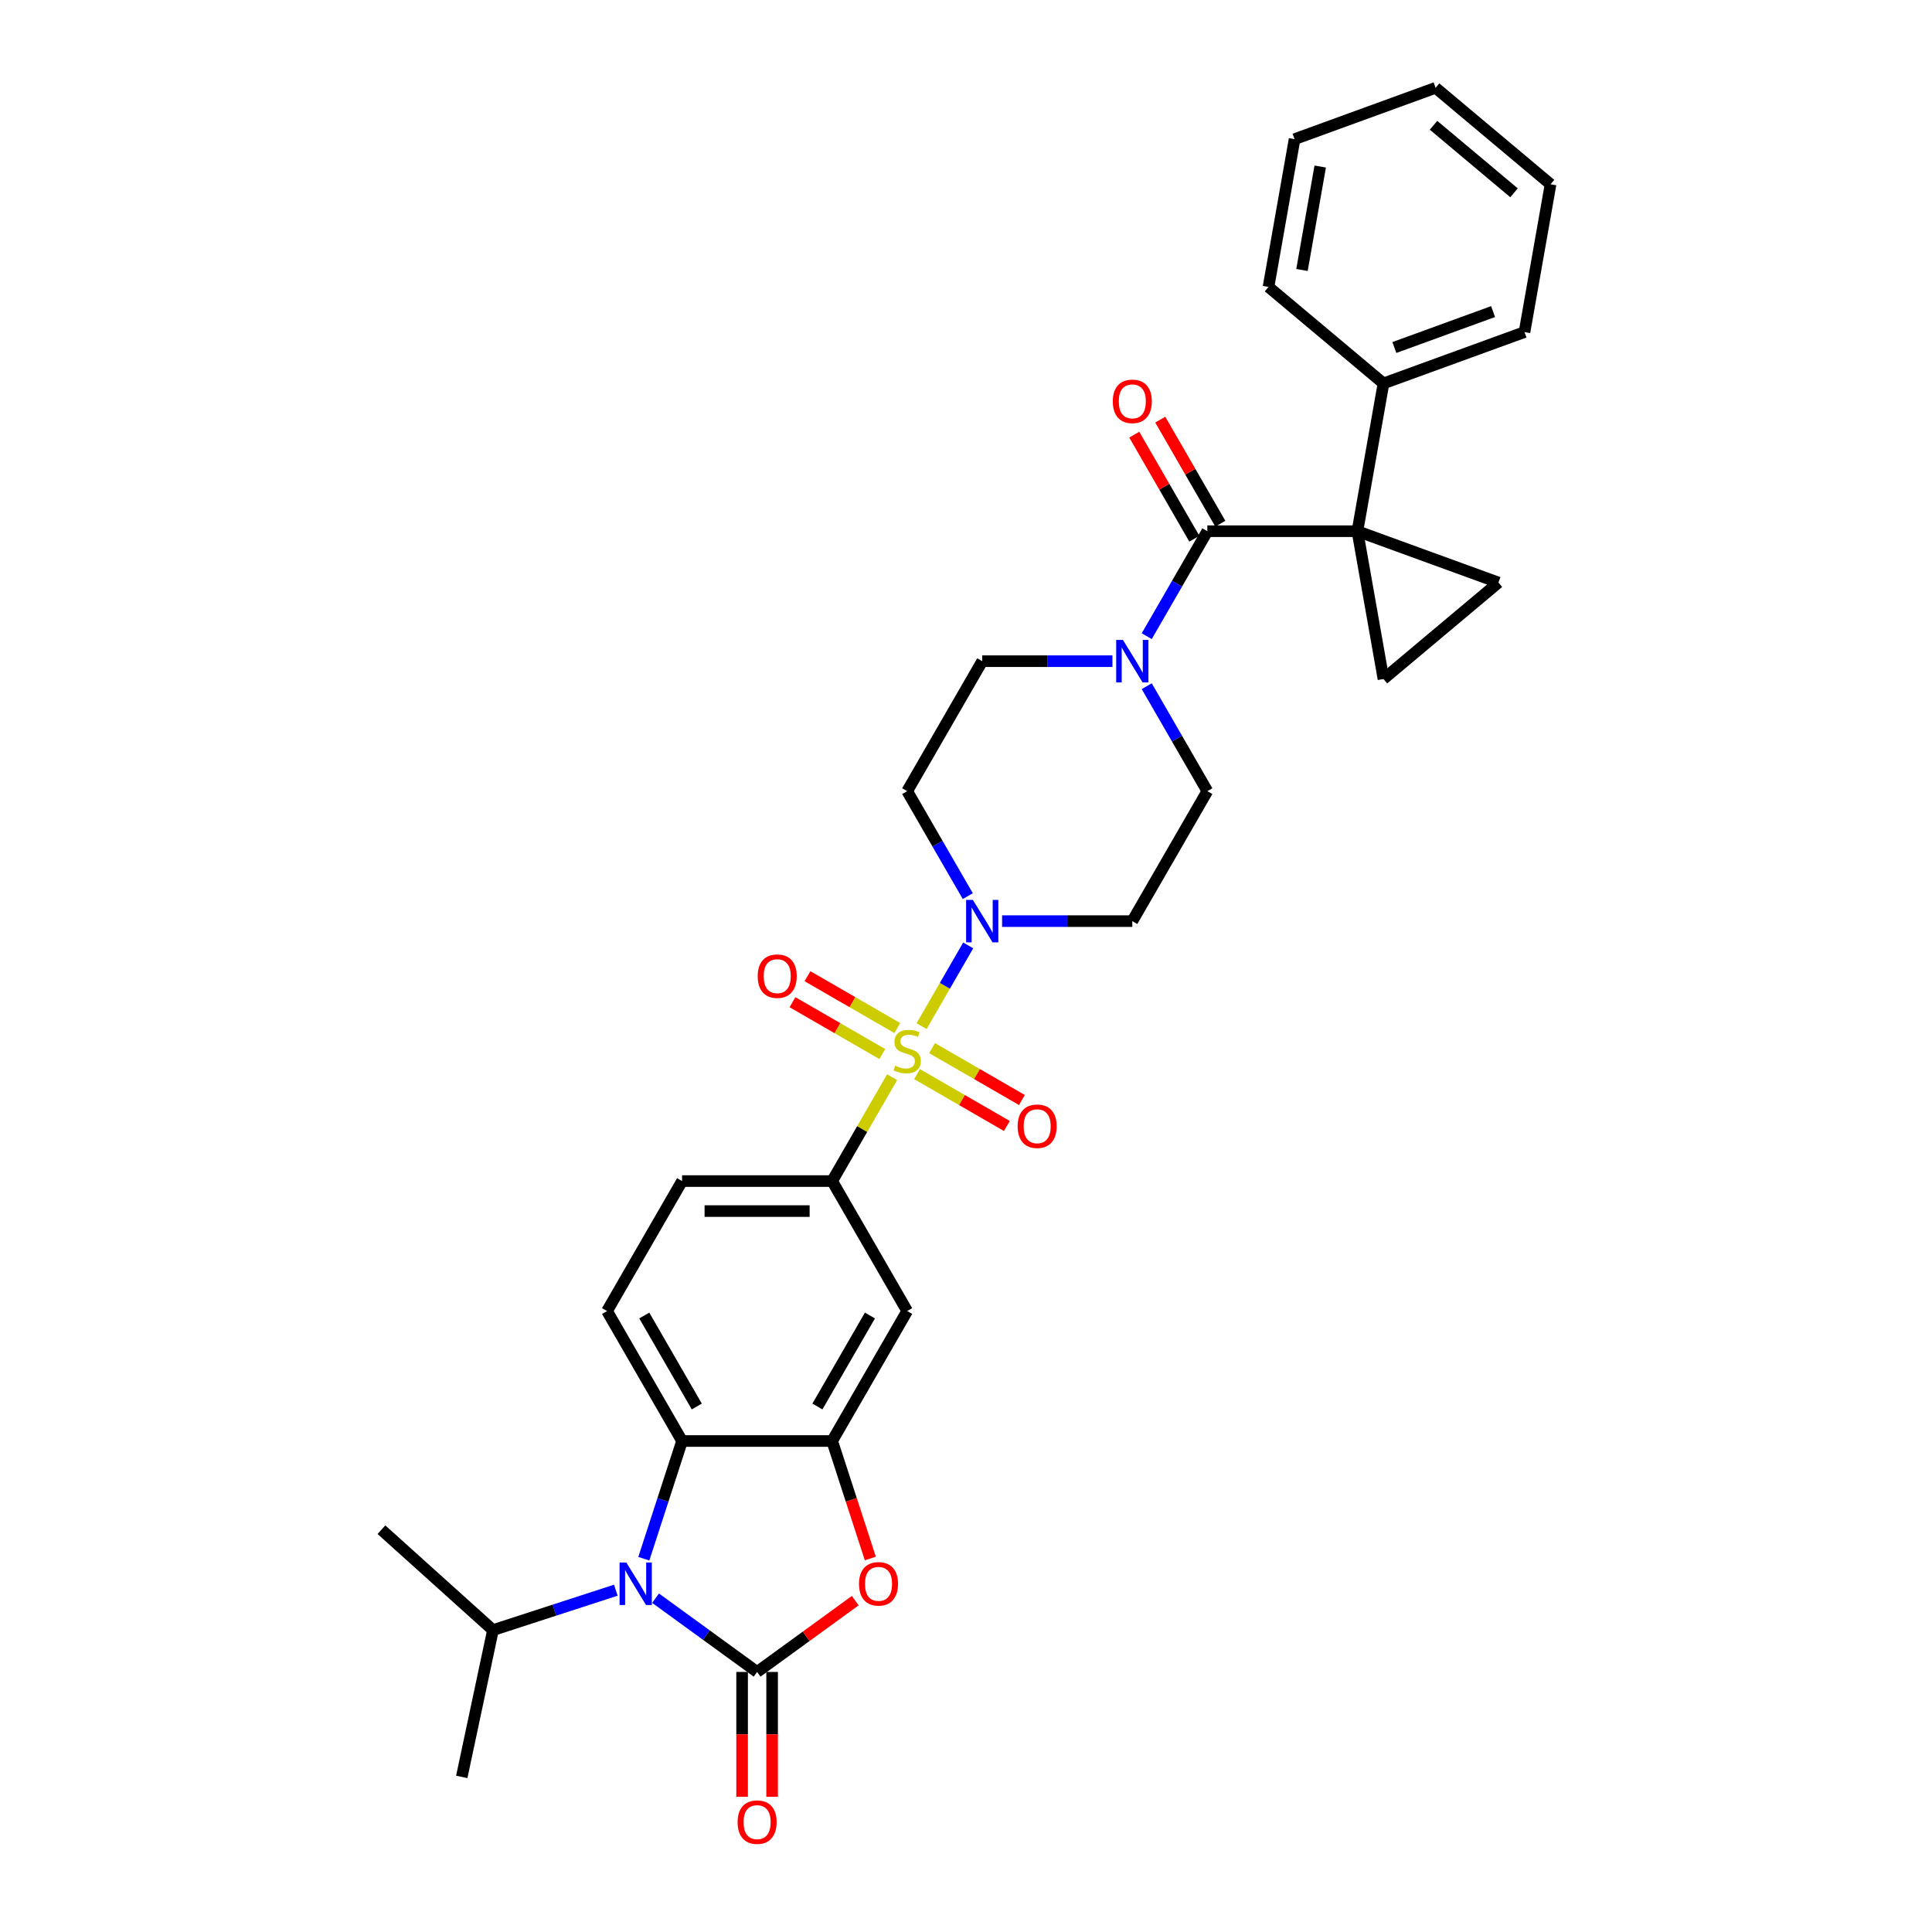 <?xml version='1.0' encoding='iso-8859-1'?>
<svg version='1.1' baseProfile='full'
              xmlns='http://www.w3.org/2000/svg'
                      xmlns:rdkit='http://www.rdkit.org/xml'
                      xmlns:xlink='http://www.w3.org/1999/xlink'
                  xml:space='preserve'
width='1000px' height='1000px' viewBox='0 0 1000 1000'>
<!-- END OF HEADER -->
<rect style='opacity:1.0;fill:#FFFFFF;stroke:none' width='1000' height='1000' x='0' y='0'> </rect>
<path class='bond-5' d='M 477.012,531.134 L 489.077,510.238' style='fill:none;fill-rule:evenodd;stroke:#CCCC00;stroke-width:6px;stroke-linecap:butt;stroke-linejoin:miter;stroke-opacity:1' />
<path class='bond-5' d='M 489.077,510.238 L 501.142,489.341' style='fill:none;fill-rule:evenodd;stroke:#0000FF;stroke-width:6px;stroke-linecap:butt;stroke-linejoin:miter;stroke-opacity:1' />
<path class='bond-8' d='M 461.764,557.546 L 446.241,584.432' style='fill:none;fill-rule:evenodd;stroke:#CCCC00;stroke-width:6px;stroke-linecap:butt;stroke-linejoin:miter;stroke-opacity:1' />
<path class='bond-8' d='M 446.241,584.432 L 430.718,611.318' style='fill:none;fill-rule:evenodd;stroke:#000000;stroke-width:6px;stroke-linecap:butt;stroke-linejoin:miter;stroke-opacity:1' />
<path class='bond-13' d='M 474.67,555.965 L 497.918,569.388' style='fill:none;fill-rule:evenodd;stroke:#CCCC00;stroke-width:6px;stroke-linecap:butt;stroke-linejoin:miter;stroke-opacity:1' />
<path class='bond-13' d='M 497.918,569.388 L 521.166,582.81' style='fill:none;fill-rule:evenodd;stroke:#FF0000;stroke-width:6px;stroke-linecap:butt;stroke-linejoin:miter;stroke-opacity:1' />
<path class='bond-13' d='M 482.438,542.511 L 505.686,555.933' style='fill:none;fill-rule:evenodd;stroke:#CCCC00;stroke-width:6px;stroke-linecap:butt;stroke-linejoin:miter;stroke-opacity:1' />
<path class='bond-13' d='M 505.686,555.933 L 528.934,569.356' style='fill:none;fill-rule:evenodd;stroke:#FF0000;stroke-width:6px;stroke-linecap:butt;stroke-linejoin:miter;stroke-opacity:1' />
<path class='bond-14' d='M 464.447,532.124 L 441.199,518.702' style='fill:none;fill-rule:evenodd;stroke:#CCCC00;stroke-width:6px;stroke-linecap:butt;stroke-linejoin:miter;stroke-opacity:1' />
<path class='bond-14' d='M 441.199,518.702 L 417.95,505.279' style='fill:none;fill-rule:evenodd;stroke:#FF0000;stroke-width:6px;stroke-linecap:butt;stroke-linejoin:miter;stroke-opacity:1' />
<path class='bond-14' d='M 456.679,545.579 L 433.431,532.156' style='fill:none;fill-rule:evenodd;stroke:#CCCC00;stroke-width:6px;stroke-linecap:butt;stroke-linejoin:miter;stroke-opacity:1' />
<path class='bond-14' d='M 433.431,532.156 L 410.182,518.734' style='fill:none;fill-rule:evenodd;stroke:#FF0000;stroke-width:6px;stroke-linecap:butt;stroke-linejoin:miter;stroke-opacity:1' />
<path class='bond-0' d='M 391.879,865.4 L 417.281,846.944' style='fill:none;fill-rule:evenodd;stroke:#000000;stroke-width:6px;stroke-linecap:butt;stroke-linejoin:miter;stroke-opacity:1' />
<path class='bond-0' d='M 417.281,846.944 L 442.682,828.489' style='fill:none;fill-rule:evenodd;stroke:#FF0000;stroke-width:6px;stroke-linecap:butt;stroke-linejoin:miter;stroke-opacity:1' />
<path class='bond-18' d='M 384.111,865.4 L 384.111,897.707' style='fill:none;fill-rule:evenodd;stroke:#000000;stroke-width:6px;stroke-linecap:butt;stroke-linejoin:miter;stroke-opacity:1' />
<path class='bond-18' d='M 384.111,897.707 L 384.111,930.014' style='fill:none;fill-rule:evenodd;stroke:#FF0000;stroke-width:6px;stroke-linecap:butt;stroke-linejoin:miter;stroke-opacity:1' />
<path class='bond-18' d='M 399.647,865.4 L 399.647,897.707' style='fill:none;fill-rule:evenodd;stroke:#000000;stroke-width:6px;stroke-linecap:butt;stroke-linejoin:miter;stroke-opacity:1' />
<path class='bond-18' d='M 399.647,897.707 L 399.647,930.014' style='fill:none;fill-rule:evenodd;stroke:#FF0000;stroke-width:6px;stroke-linecap:butt;stroke-linejoin:miter;stroke-opacity:1' />
<path class='bond-34' d='M 391.879,865.4 L 365.599,846.307' style='fill:none;fill-rule:evenodd;stroke:#000000;stroke-width:6px;stroke-linecap:butt;stroke-linejoin:miter;stroke-opacity:1' />
<path class='bond-34' d='M 365.599,846.307 L 339.319,827.213' style='fill:none;fill-rule:evenodd;stroke:#0000FF;stroke-width:6px;stroke-linecap:butt;stroke-linejoin:miter;stroke-opacity:1' />
<path class='bond-1' d='M 702.598,274.954 L 624.918,274.954' style='fill:none;fill-rule:evenodd;stroke:#000000;stroke-width:6px;stroke-linecap:butt;stroke-linejoin:miter;stroke-opacity:1' />
<path class='bond-9' d='M 702.598,274.954 L 775.593,301.522' style='fill:none;fill-rule:evenodd;stroke:#000000;stroke-width:6px;stroke-linecap:butt;stroke-linejoin:miter;stroke-opacity:1' />
<path class='bond-10' d='M 702.598,274.954 L 716.087,351.454' style='fill:none;fill-rule:evenodd;stroke:#000000;stroke-width:6px;stroke-linecap:butt;stroke-linejoin:miter;stroke-opacity:1' />
<path class='bond-19' d='M 702.598,274.954 L 716.087,198.454' style='fill:none;fill-rule:evenodd;stroke:#000000;stroke-width:6px;stroke-linecap:butt;stroke-linejoin:miter;stroke-opacity:1' />
<path class='bond-2' d='M 333.239,806.799 L 343.139,776.331' style='fill:none;fill-rule:evenodd;stroke:#0000FF;stroke-width:6px;stroke-linecap:butt;stroke-linejoin:miter;stroke-opacity:1' />
<path class='bond-2' d='M 343.139,776.331 L 353.039,745.863' style='fill:none;fill-rule:evenodd;stroke:#000000;stroke-width:6px;stroke-linecap:butt;stroke-linejoin:miter;stroke-opacity:1' />
<path class='bond-24' d='M 318.749,823.083 L 286.953,833.414' style='fill:none;fill-rule:evenodd;stroke:#0000FF;stroke-width:6px;stroke-linecap:butt;stroke-linejoin:miter;stroke-opacity:1' />
<path class='bond-24' d='M 286.953,833.414 L 255.156,843.745' style='fill:none;fill-rule:evenodd;stroke:#000000;stroke-width:6px;stroke-linecap:butt;stroke-linejoin:miter;stroke-opacity:1' />
<path class='bond-3' d='M 624.918,274.954 L 609.234,302.119' style='fill:none;fill-rule:evenodd;stroke:#000000;stroke-width:6px;stroke-linecap:butt;stroke-linejoin:miter;stroke-opacity:1' />
<path class='bond-3' d='M 609.234,302.119 L 593.55,329.285' style='fill:none;fill-rule:evenodd;stroke:#0000FF;stroke-width:6px;stroke-linecap:butt;stroke-linejoin:miter;stroke-opacity:1' />
<path class='bond-22' d='M 631.645,271.07 L 616.096,244.137' style='fill:none;fill-rule:evenodd;stroke:#000000;stroke-width:6px;stroke-linecap:butt;stroke-linejoin:miter;stroke-opacity:1' />
<path class='bond-22' d='M 616.096,244.137 L 600.546,217.205' style='fill:none;fill-rule:evenodd;stroke:#FF0000;stroke-width:6px;stroke-linecap:butt;stroke-linejoin:miter;stroke-opacity:1' />
<path class='bond-22' d='M 618.191,278.838 L 602.641,251.905' style='fill:none;fill-rule:evenodd;stroke:#000000;stroke-width:6px;stroke-linecap:butt;stroke-linejoin:miter;stroke-opacity:1' />
<path class='bond-22' d='M 602.641,251.905 L 587.092,224.973' style='fill:none;fill-rule:evenodd;stroke:#FF0000;stroke-width:6px;stroke-linecap:butt;stroke-linejoin:miter;stroke-opacity:1' />
<path class='bond-4' d='M 450.478,806.675 L 440.598,776.269' style='fill:none;fill-rule:evenodd;stroke:#FF0000;stroke-width:6px;stroke-linecap:butt;stroke-linejoin:miter;stroke-opacity:1' />
<path class='bond-4' d='M 440.598,776.269 L 430.718,745.863' style='fill:none;fill-rule:evenodd;stroke:#000000;stroke-width:6px;stroke-linecap:butt;stroke-linejoin:miter;stroke-opacity:1' />
<path class='bond-15' d='M 518.683,476.772 L 552.381,476.772' style='fill:none;fill-rule:evenodd;stroke:#0000FF;stroke-width:6px;stroke-linecap:butt;stroke-linejoin:miter;stroke-opacity:1' />
<path class='bond-15' d='M 552.381,476.772 L 586.078,476.772' style='fill:none;fill-rule:evenodd;stroke:#000000;stroke-width:6px;stroke-linecap:butt;stroke-linejoin:miter;stroke-opacity:1' />
<path class='bond-16' d='M 500.927,463.831 L 485.242,436.665' style='fill:none;fill-rule:evenodd;stroke:#0000FF;stroke-width:6px;stroke-linecap:butt;stroke-linejoin:miter;stroke-opacity:1' />
<path class='bond-16' d='M 485.242,436.665 L 469.558,409.499' style='fill:none;fill-rule:evenodd;stroke:#000000;stroke-width:6px;stroke-linecap:butt;stroke-linejoin:miter;stroke-opacity:1' />
<path class='bond-6' d='M 430.718,745.863 L 469.558,678.59' style='fill:none;fill-rule:evenodd;stroke:#000000;stroke-width:6px;stroke-linecap:butt;stroke-linejoin:miter;stroke-opacity:1' />
<path class='bond-6' d='M 423.09,728.004 L 450.278,680.913' style='fill:none;fill-rule:evenodd;stroke:#000000;stroke-width:6px;stroke-linecap:butt;stroke-linejoin:miter;stroke-opacity:1' />
<path class='bond-33' d='M 430.718,745.863 L 353.039,745.863' style='fill:none;fill-rule:evenodd;stroke:#000000;stroke-width:6px;stroke-linecap:butt;stroke-linejoin:miter;stroke-opacity:1' />
<path class='bond-7' d='M 353.039,745.863 L 314.199,678.59' style='fill:none;fill-rule:evenodd;stroke:#000000;stroke-width:6px;stroke-linecap:butt;stroke-linejoin:miter;stroke-opacity:1' />
<path class='bond-7' d='M 360.667,728.004 L 333.479,680.913' style='fill:none;fill-rule:evenodd;stroke:#000000;stroke-width:6px;stroke-linecap:butt;stroke-linejoin:miter;stroke-opacity:1' />
<path class='bond-12' d='M 430.718,611.318 L 469.558,678.59' style='fill:none;fill-rule:evenodd;stroke:#000000;stroke-width:6px;stroke-linecap:butt;stroke-linejoin:miter;stroke-opacity:1' />
<path class='bond-23' d='M 430.718,611.318 L 353.039,611.318' style='fill:none;fill-rule:evenodd;stroke:#000000;stroke-width:6px;stroke-linecap:butt;stroke-linejoin:miter;stroke-opacity:1' />
<path class='bond-23' d='M 419.066,626.853 L 364.691,626.853' style='fill:none;fill-rule:evenodd;stroke:#000000;stroke-width:6px;stroke-linecap:butt;stroke-linejoin:miter;stroke-opacity:1' />
<path class='bond-35' d='M 775.593,301.522 L 716.087,351.454' style='fill:none;fill-rule:evenodd;stroke:#000000;stroke-width:6px;stroke-linecap:butt;stroke-linejoin:miter;stroke-opacity:1' />
<path class='bond-11' d='M 575.793,342.227 L 542.096,342.227' style='fill:none;fill-rule:evenodd;stroke:#0000FF;stroke-width:6px;stroke-linecap:butt;stroke-linejoin:miter;stroke-opacity:1' />
<path class='bond-11' d='M 542.096,342.227 L 508.398,342.227' style='fill:none;fill-rule:evenodd;stroke:#000000;stroke-width:6px;stroke-linecap:butt;stroke-linejoin:miter;stroke-opacity:1' />
<path class='bond-32' d='M 593.55,355.168 L 609.234,382.334' style='fill:none;fill-rule:evenodd;stroke:#0000FF;stroke-width:6px;stroke-linecap:butt;stroke-linejoin:miter;stroke-opacity:1' />
<path class='bond-32' d='M 609.234,382.334 L 624.918,409.499' style='fill:none;fill-rule:evenodd;stroke:#000000;stroke-width:6px;stroke-linecap:butt;stroke-linejoin:miter;stroke-opacity:1' />
<path class='bond-20' d='M 586.078,476.772 L 624.918,409.499' style='fill:none;fill-rule:evenodd;stroke:#000000;stroke-width:6px;stroke-linecap:butt;stroke-linejoin:miter;stroke-opacity:1' />
<path class='bond-21' d='M 469.558,409.499 L 508.398,342.227' style='fill:none;fill-rule:evenodd;stroke:#000000;stroke-width:6px;stroke-linecap:butt;stroke-linejoin:miter;stroke-opacity:1' />
<path class='bond-17' d='M 314.199,678.59 L 353.039,611.318' style='fill:none;fill-rule:evenodd;stroke:#000000;stroke-width:6px;stroke-linecap:butt;stroke-linejoin:miter;stroke-opacity:1' />
<path class='bond-25' d='M 716.087,198.454 L 789.082,171.886' style='fill:none;fill-rule:evenodd;stroke:#000000;stroke-width:6px;stroke-linecap:butt;stroke-linejoin:miter;stroke-opacity:1' />
<path class='bond-25' d='M 721.723,179.87 L 772.819,161.272' style='fill:none;fill-rule:evenodd;stroke:#000000;stroke-width:6px;stroke-linecap:butt;stroke-linejoin:miter;stroke-opacity:1' />
<path class='bond-26' d='M 716.087,198.454 L 656.581,148.522' style='fill:none;fill-rule:evenodd;stroke:#000000;stroke-width:6px;stroke-linecap:butt;stroke-linejoin:miter;stroke-opacity:1' />
<path class='bond-27' d='M 255.156,843.745 L 197.429,791.767' style='fill:none;fill-rule:evenodd;stroke:#000000;stroke-width:6px;stroke-linecap:butt;stroke-linejoin:miter;stroke-opacity:1' />
<path class='bond-28' d='M 255.156,843.745 L 239.006,919.728' style='fill:none;fill-rule:evenodd;stroke:#000000;stroke-width:6px;stroke-linecap:butt;stroke-linejoin:miter;stroke-opacity:1' />
<path class='bond-29' d='M 789.082,171.886 L 802.571,95.386' style='fill:none;fill-rule:evenodd;stroke:#000000;stroke-width:6px;stroke-linecap:butt;stroke-linejoin:miter;stroke-opacity:1' />
<path class='bond-30' d='M 656.581,148.522 L 670.07,72.023' style='fill:none;fill-rule:evenodd;stroke:#000000;stroke-width:6px;stroke-linecap:butt;stroke-linejoin:miter;stroke-opacity:1' />
<path class='bond-30' d='M 673.904,139.745 L 683.346,86.195' style='fill:none;fill-rule:evenodd;stroke:#000000;stroke-width:6px;stroke-linecap:butt;stroke-linejoin:miter;stroke-opacity:1' />
<path class='bond-36' d='M 802.571,95.386 L 743.065,45.455' style='fill:none;fill-rule:evenodd;stroke:#000000;stroke-width:6px;stroke-linecap:butt;stroke-linejoin:miter;stroke-opacity:1' />
<path class='bond-36' d='M 783.659,99.798 L 742.005,64.846' style='fill:none;fill-rule:evenodd;stroke:#000000;stroke-width:6px;stroke-linecap:butt;stroke-linejoin:miter;stroke-opacity:1' />
<path class='bond-31' d='M 670.07,72.023 L 743.065,45.455' style='fill:none;fill-rule:evenodd;stroke:#000000;stroke-width:6px;stroke-linecap:butt;stroke-linejoin:miter;stroke-opacity:1' />
<path  class='atom-0' d='M 463.344 551.595
Q 463.593 551.688, 464.618 552.123
Q 465.643 552.558, 466.762 552.838
Q 467.912 553.087, 469.03 553.087
Q 471.112 553.087, 472.324 552.092
Q 473.536 551.067, 473.536 549.296
Q 473.536 548.084, 472.914 547.338
Q 472.324 546.593, 471.392 546.189
Q 470.459 545.785, 468.906 545.319
Q 466.948 544.728, 465.768 544.169
Q 464.618 543.61, 463.779 542.429
Q 462.971 541.248, 462.971 539.26
Q 462.971 536.494, 464.835 534.785
Q 466.731 533.076, 470.459 533.076
Q 473.007 533.076, 475.897 534.288
L 475.182 536.681
Q 472.541 535.593, 470.553 535.593
Q 468.409 535.593, 467.228 536.494
Q 466.047 537.364, 466.078 538.887
Q 466.078 540.068, 466.669 540.782
Q 467.29 541.497, 468.16 541.901
Q 469.061 542.305, 470.553 542.771
Q 472.541 543.392, 473.722 544.014
Q 474.903 544.635, 475.742 545.909
Q 476.612 547.152, 476.612 549.296
Q 476.612 552.341, 474.561 553.988
Q 472.541 555.604, 469.154 555.604
Q 467.197 555.604, 465.705 555.169
Q 464.245 554.765, 462.505 554.05
L 463.344 551.595
' fill='#CCCC00'/>
<path  class='atom-3' d='M 324.171 808.741
L 331.38 820.393
Q 332.095 821.543, 333.244 823.625
Q 334.394 825.707, 334.456 825.831
L 334.456 808.741
L 337.377 808.741
L 337.377 830.74
L 334.363 830.74
L 326.626 818.001
Q 325.725 816.509, 324.762 814.801
Q 323.83 813.092, 323.55 812.563
L 323.55 830.74
L 320.691 830.74
L 320.691 808.741
L 324.171 808.741
' fill='#0000FF'/>
<path  class='atom-5' d='M 444.624 819.803
Q 444.624 814.521, 447.235 811.569
Q 449.845 808.617, 454.723 808.617
Q 459.601 808.617, 462.211 811.569
Q 464.821 814.521, 464.821 819.803
Q 464.821 825.147, 462.18 828.193
Q 459.539 831.206, 454.723 831.206
Q 449.876 831.206, 447.235 828.193
Q 444.624 825.179, 444.624 819.803
M 454.723 828.721
Q 458.079 828.721, 459.881 826.484
Q 461.714 824.215, 461.714 819.803
Q 461.714 815.484, 459.881 813.309
Q 458.079 811.103, 454.723 811.103
Q 451.367 811.103, 449.534 813.278
Q 447.732 815.453, 447.732 819.803
Q 447.732 824.246, 449.534 826.484
Q 451.367 828.721, 454.723 828.721
' fill='#FF0000'/>
<path  class='atom-6' d='M 503.536 465.773
L 510.744 477.425
Q 511.459 478.574, 512.609 480.656
Q 513.758 482.738, 513.82 482.862
L 513.82 465.773
L 516.741 465.773
L 516.741 487.771
L 513.727 487.771
L 505.99 475.032
Q 505.089 473.541, 504.126 471.832
Q 503.194 470.123, 502.914 469.594
L 502.914 487.771
L 500.056 487.771
L 500.056 465.773
L 503.536 465.773
' fill='#0000FF'/>
<path  class='atom-12' d='M 581.215 331.227
L 588.424 342.879
Q 589.139 344.029, 590.288 346.111
Q 591.438 348.192, 591.5 348.317
L 591.5 331.227
L 594.421 331.227
L 594.421 353.226
L 591.407 353.226
L 583.67 340.486
Q 582.769 338.995, 581.806 337.286
Q 580.874 335.577, 580.594 335.049
L 580.594 353.226
L 577.735 353.226
L 577.735 331.227
L 581.215 331.227
' fill='#0000FF'/>
<path  class='atom-14' d='M 526.733 582.947
Q 526.733 577.665, 529.343 574.713
Q 531.953 571.761, 536.831 571.761
Q 541.709 571.761, 544.319 574.713
Q 546.93 577.665, 546.93 582.947
Q 546.93 588.291, 544.288 591.336
Q 541.647 594.35, 536.831 594.35
Q 531.984 594.35, 529.343 591.336
Q 526.733 588.322, 526.733 582.947
M 536.831 591.864
Q 540.187 591.864, 541.989 589.627
Q 543.822 587.359, 543.822 582.947
Q 543.822 578.628, 541.989 576.453
Q 540.187 574.247, 536.831 574.247
Q 533.475 574.247, 531.642 576.422
Q 529.84 578.597, 529.84 582.947
Q 529.84 587.39, 531.642 589.627
Q 533.475 591.864, 536.831 591.864
' fill='#FF0000'/>
<path  class='atom-15' d='M 392.187 505.267
Q 392.187 499.985, 394.797 497.033
Q 397.407 494.081, 402.286 494.081
Q 407.164 494.081, 409.774 497.033
Q 412.384 499.985, 412.384 505.267
Q 412.384 510.611, 409.743 513.656
Q 407.102 516.67, 402.286 516.67
Q 397.438 516.67, 394.797 513.656
Q 392.187 510.642, 392.187 505.267
M 402.286 514.185
Q 405.641 514.185, 407.444 511.947
Q 409.277 509.679, 409.277 505.267
Q 409.277 500.948, 407.444 498.773
Q 405.641 496.567, 402.286 496.567
Q 398.93 496.567, 397.097 498.742
Q 395.294 500.917, 395.294 505.267
Q 395.294 509.71, 397.097 511.947
Q 398.93 514.185, 402.286 514.185
' fill='#FF0000'/>
<path  class='atom-19' d='M 381.78 943.142
Q 381.78 937.86, 384.39 934.908
Q 387 931.956, 391.879 931.956
Q 396.757 931.956, 399.367 934.908
Q 401.977 937.86, 401.977 943.142
Q 401.977 948.486, 399.336 951.531
Q 396.695 954.545, 391.879 954.545
Q 387.031 954.545, 384.39 951.531
Q 381.78 948.517, 381.78 943.142
M 391.879 952.06
Q 395.234 952.06, 397.036 949.823
Q 398.87 947.554, 398.87 943.142
Q 398.87 938.823, 397.036 936.648
Q 395.234 934.442, 391.879 934.442
Q 388.523 934.442, 386.69 936.617
Q 384.887 938.792, 384.887 943.142
Q 384.887 947.585, 386.69 949.823
Q 388.523 952.06, 391.879 952.06
' fill='#FF0000'/>
<path  class='atom-23' d='M 575.98 207.743
Q 575.98 202.461, 578.59 199.509
Q 581.2 196.557, 586.078 196.557
Q 590.957 196.557, 593.567 199.509
Q 596.177 202.461, 596.177 207.743
Q 596.177 213.088, 593.535 216.133
Q 590.894 219.147, 586.078 219.147
Q 581.231 219.147, 578.59 216.133
Q 575.98 213.119, 575.98 207.743
M 586.078 216.661
Q 589.434 216.661, 591.236 214.424
Q 593.069 212.155, 593.069 207.743
Q 593.069 203.424, 591.236 201.249
Q 589.434 199.043, 586.078 199.043
Q 582.722 199.043, 580.889 201.218
Q 579.087 203.393, 579.087 207.743
Q 579.087 212.186, 580.889 214.424
Q 582.722 216.661, 586.078 216.661
' fill='#FF0000'/>
</svg>
